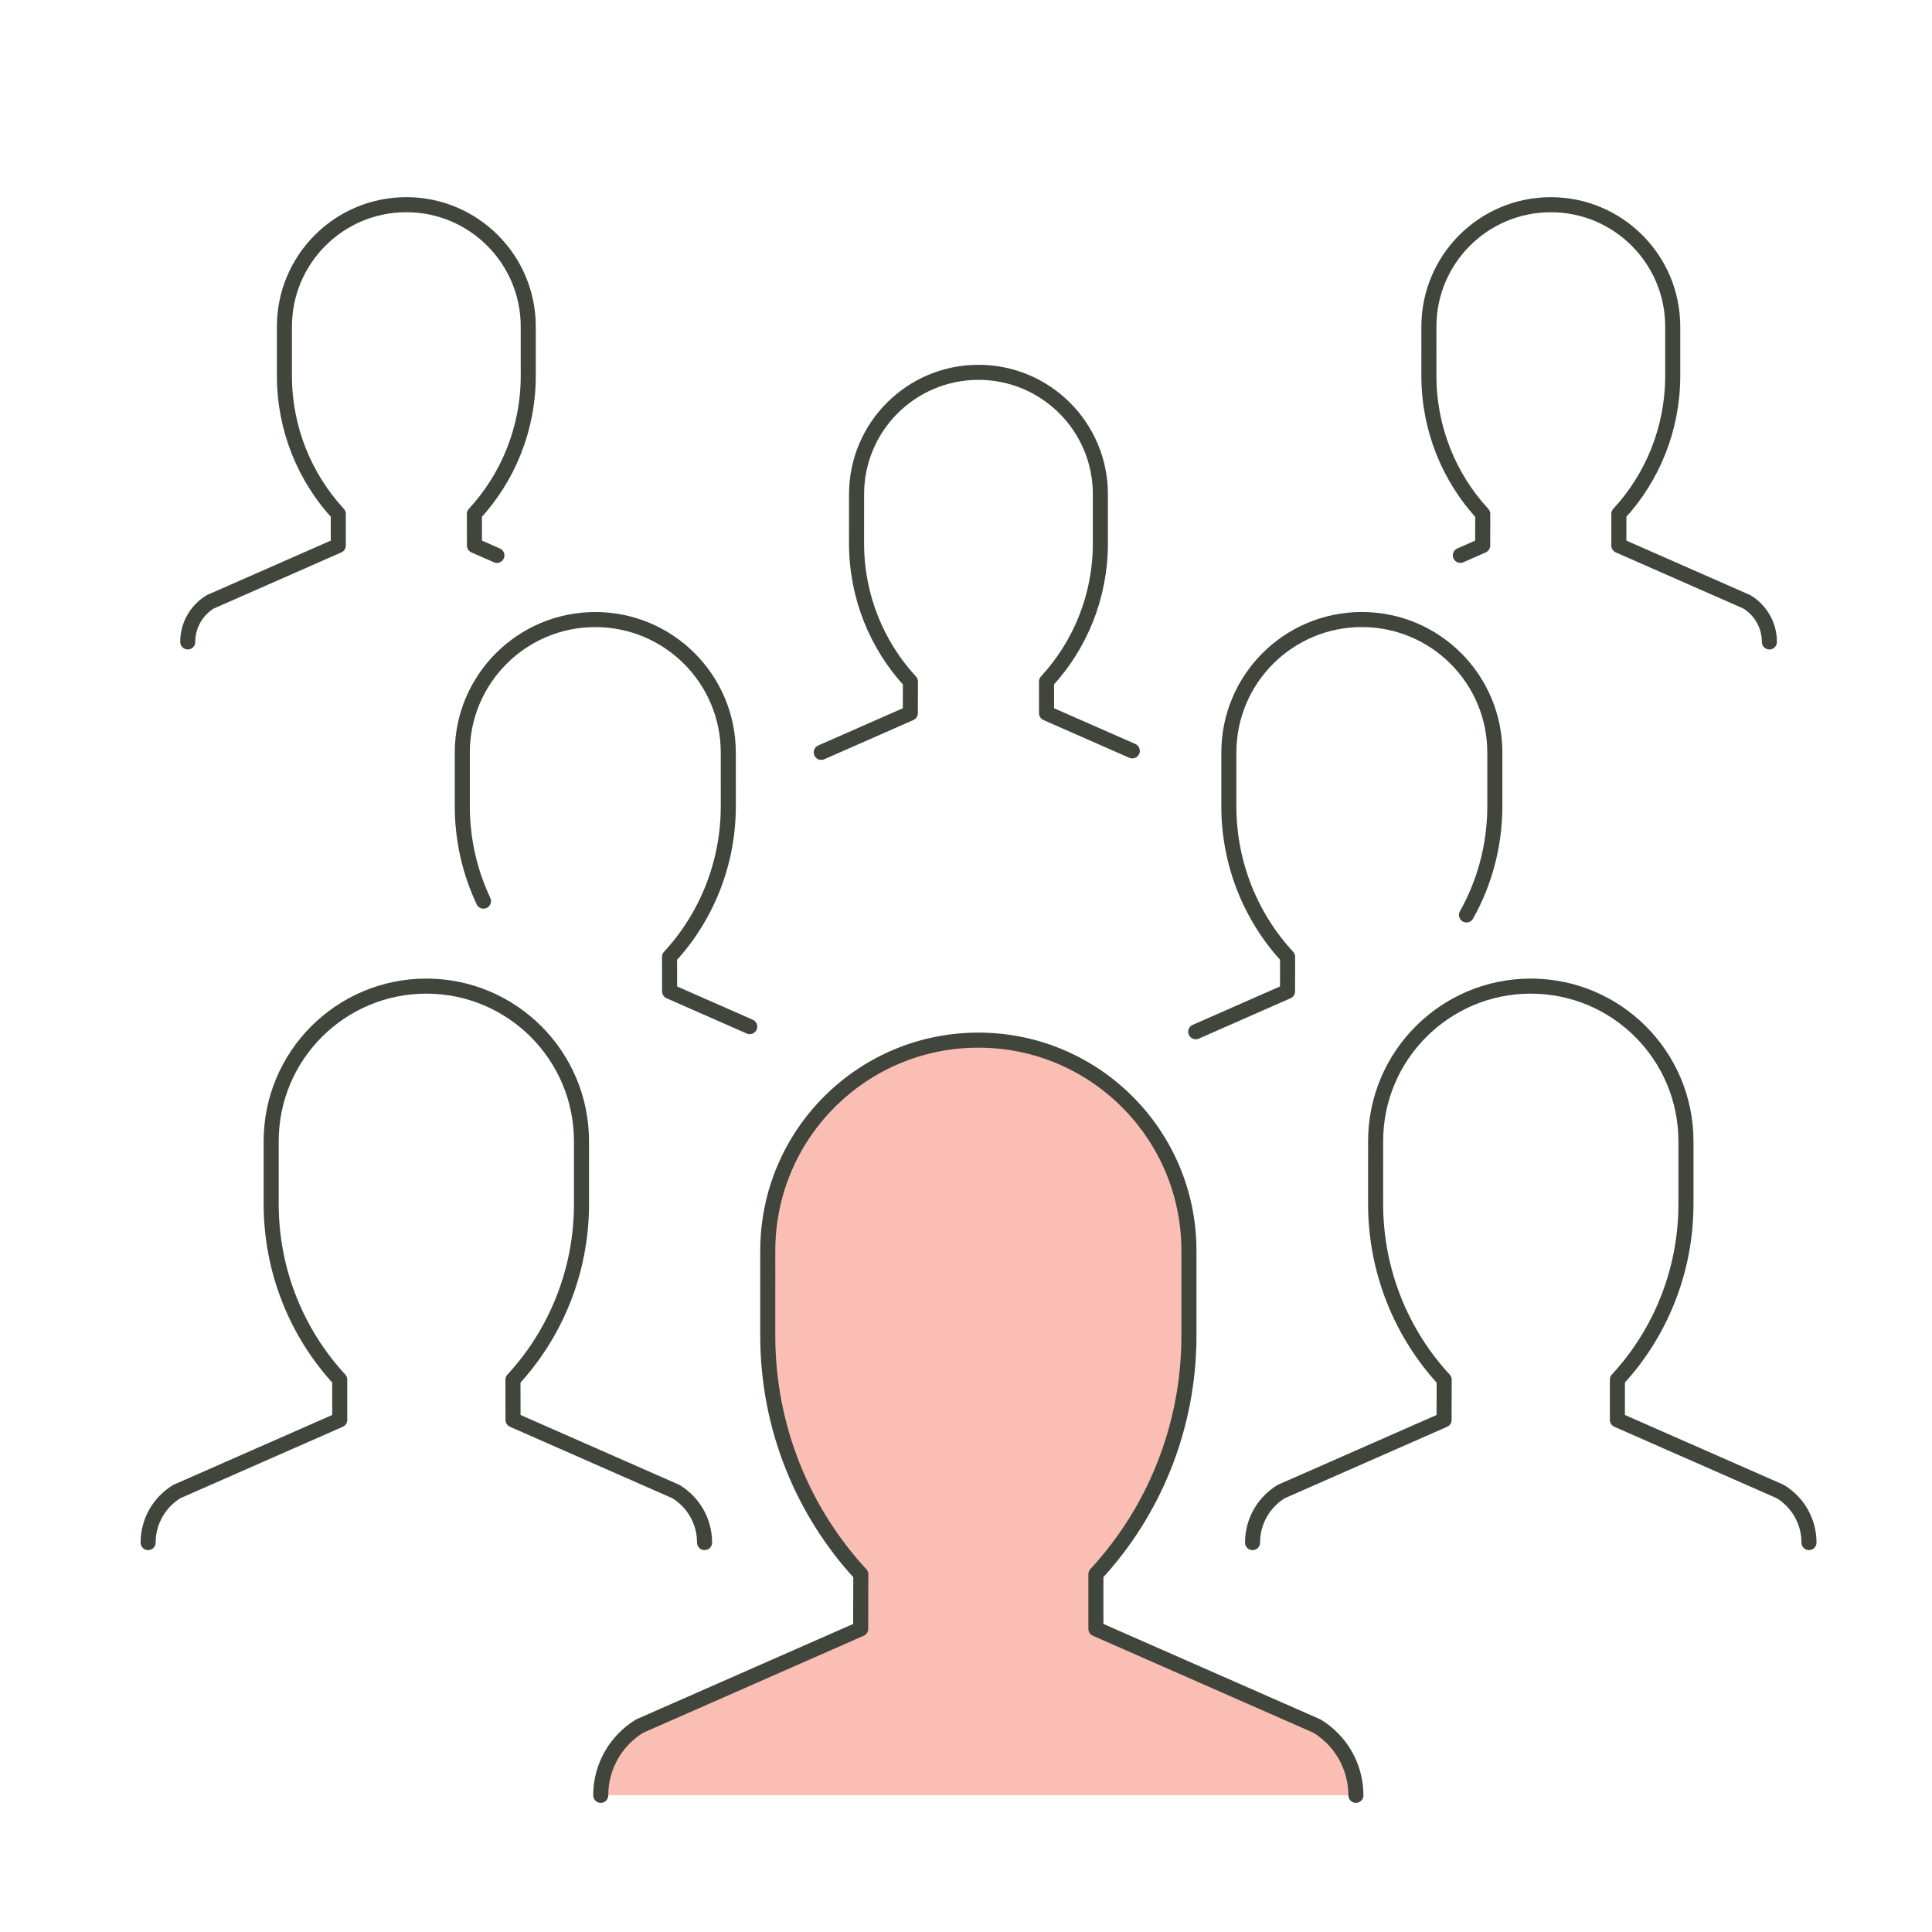 <svg xmlns:inkscape="http://www.inkscape.org/namespaces/inkscape" xmlns:sodipodi="http://sodipodi.sourceforge.net/DTD/sodipodi-0.dtd" xmlns="http://www.w3.org/2000/svg" xmlns:svg="http://www.w3.org/2000/svg" width="200" height="200" viewBox="0 0 52.917 52.917" id="svg4038" inkscape:version="1.1.2 (b8e25be833, 2022-02-05)" sodipodi:docname="5.svg"><defs id="defs4035"><clipPath clipPathUnits="userSpaceOnUse" id="clipPath1600"><path d="M 0,0 H 1924.001 V 4690.805 H 0 Z" id="path1598"></path></clipPath><clipPath clipPathUnits="userSpaceOnUse" id="clipPath1734"><path d="M 0,0 H 1924.001 V 4690.805 H 0 Z" id="path1732"></path></clipPath><clipPath clipPathUnits="userSpaceOnUse" id="clipPath1600-3"><path d="M 0,0 H 1924.001 V 4690.805 H 0 Z" id="path1598-2"></path></clipPath><clipPath clipPathUnits="userSpaceOnUse" id="clipPath1644"><path d="M 0,0 H 1924.001 V 4690.805 H 0 Z" id="path1642"></path></clipPath><clipPath clipPathUnits="userSpaceOnUse" id="clipPath1734-8"><path d="M 0,0 H 1924.001 V 4690.805 H 0 Z" id="path1732-0"></path></clipPath><clipPath clipPathUnits="userSpaceOnUse" id="clipPath1600-3-4"><path d="M 0,0 H 1924.001 V 4690.805 H 0 Z" id="path1598-2-4"></path></clipPath></defs><g inkscape:label="Layer 1" inkscape:groupmode="layer" id="layer1"><g id="g1552" transform="matrix(0.394,0,0,-0.394,36.087,47.277)"><path d="m 0,0 -15.377,6.763 v 3.801 c 4.015,4.338 6.468,10.202 6.468,16.579 v 5.907 c 0,8.085 -6.554,14.639 -14.639,14.639 -8.084,0 -14.639,-6.554 -14.639,-14.639 l -0.001,-5.907 c 0,-6.377 2.454,-12.248 6.468,-16.586 L -31.728,6.763 -47.1,0 c -1.619,-0.991 -2.699,-2.774 -2.699,-4.811 H 2.699 C 2.699,-2.774 1.619,-0.991 0,0" style="fill:#fabeb4;fill-opacity:1;fill-rule:nonzero;stroke:none" id="path1554"></path></g><g id="g1556" transform="matrix(0.394,0,0,-0.394,22.494,20.607)"><path d="M 0,0 6.193,2.725 6.198,4.921 C 3.874,7.433 2.453,10.832 2.453,14.524 l 0.001,3.42 c 0,4.68 3.795,8.475 8.475,8.475 4.681,0 8.475,-3.795 8.475,-8.475 v -3.42 c 0,-3.692 -1.42,-7.087 -3.744,-9.598 V 2.725 l 5.963,-2.622" style="fill:none;stroke:#41463c;stroke-width:1.047;stroke-linecap:round;stroke-linejoin:round;stroke-miterlimit:10;stroke-dasharray:none;stroke-opacity:1" id="path1558"></path></g><g id="g1560" transform="matrix(0.394,0,0,-0.394,39.999,15.211)"><path d="m 0,0 1.552,0.683 0.004,2.196 c -2.324,2.511 -3.744,5.91 -3.744,9.602 l 0.001,3.42 c 0,4.681 3.794,8.475 8.475,8.475 4.68,0 8.475,-3.794 8.475,-8.475 v -3.42 c 0,-3.692 -1.421,-7.087 -3.745,-9.598 v -2.2 l 8.903,-3.916 c 0.937,-0.574 1.562,-1.607 1.562,-2.786" style="fill:none;stroke:#41463c;stroke-width:1.047;stroke-linecap:round;stroke-linejoin:round;stroke-miterlimit:10;stroke-dasharray:none;stroke-opacity:1" id="path1562"></path></g><g id="g1564" transform="matrix(0.394,0,0,-0.394,32.751,28.259)"><path d="M 0,0 6.381,2.807 6.385,5.203 C 3.85,7.943 2.301,11.651 2.301,15.679 l 10e-4,3.73 c 0,5.107 4.139,9.246 9.245,9.246 5.106,0 9.245,-4.139 9.245,-9.246 v -3.73 c 0,-2.736 -0.715,-5.323 -1.969,-7.56" style="fill:none;stroke:#41463c;stroke-width:1.047;stroke-linecap:round;stroke-linejoin:round;stroke-miterlimit:10;stroke-dasharray:none;stroke-opacity:1" id="path1566"></path></g><g id="g1568" transform="matrix(0.394,0,0,-0.394,13.61,15.212)"><path d="M 0,0 -1.56,0.686 -1.565,2.882 C 0.759,5.394 2.18,8.793 2.18,12.485 l -0.001,3.42 c 0,4.68 -3.794,8.475 -8.475,8.475 -4.681,0 -8.475,-3.795 -8.475,-8.475 v -3.42 c 0,-3.692 1.42,-7.087 3.745,-9.599 v -2.2 l -8.903,-3.916 c -0.937,-0.573 -1.562,-1.606 -1.562,-2.785" style="fill:none;stroke:#41463c;stroke-width:1.047;stroke-linecap:round;stroke-linejoin:round;stroke-miterlimit:10;stroke-dasharray:none;stroke-opacity:1" id="path1570"></path></g><g id="g1572" transform="matrix(0.394,0,0,-0.394,20.535,28.119)"><path d="m 0,0 -5.57,2.451 -0.005,2.396 c 2.535,2.739 4.085,6.448 4.085,10.475 l -0.001,3.731 c 0,5.106 -4.14,9.245 -9.246,9.245 -5.106,0 -9.245,-4.139 -9.245,-9.245 v -3.731 c 0,-2.352 0.528,-4.593 1.473,-6.597" style="fill:none;stroke:#41463c;stroke-width:1.047;stroke-linecap:round;stroke-linejoin:round;stroke-miterlimit:10;stroke-dasharray:none;stroke-opacity:1" id="path1574"></path></g><g id="g1576" transform="matrix(0.394,0,0,-0.394,16.454,49.174)"><path d="m 0,0 c 0,2.036 1.08,3.82 2.698,4.811 l 15.373,6.763 0.008,3.793 c -4.015,4.339 -6.468,10.21 -6.468,16.587 l 10e-4,5.907 c 0,8.085 6.554,14.639 14.639,14.639 8.085,0 14.639,-6.554 14.639,-14.639 v -5.907 c 0,-6.377 -2.454,-12.241 -6.468,-16.579 V 11.574 L 49.799,4.811 C 51.418,3.82 52.497,2.036 52.497,0" style="fill:none;stroke:#41463c;stroke-width:1.047;stroke-linecap:round;stroke-linejoin:round;stroke-miterlimit:10;stroke-dasharray:none;stroke-opacity:1" id="path1578"></path></g><g id="g1580" transform="matrix(0.394,0,0,-0.394,19.298,42.251)"><path d="m 0,0 c 0,1.5 -0.795,2.815 -1.988,3.545 l -11.327,4.984 -0.006,2.794 c 2.958,3.197 4.766,7.523 4.766,12.222 l -10e-4,4.352 c 0,5.957 -4.829,10.787 -10.787,10.787 -5.957,0 -10.786,-4.83 -10.786,-10.787 v -4.352 c 0,-4.699 1.808,-9.02 4.766,-12.216 v -2.8 L -36.694,3.545 C -37.886,2.815 -38.682,1.5 -38.682,0" style="fill:none;stroke:#41463c;stroke-width:1.047;stroke-linecap:round;stroke-linejoin:round;stroke-miterlimit:10;stroke-dasharray:none;stroke-opacity:1" id="path1582"></path></g><g id="g1584" transform="matrix(0.394,0,0,-0.394,34.307,42.251)"><path d="m 0,0 c 0,1.5 0.796,2.815 1.988,3.545 l 11.327,4.984 0.006,2.794 C 10.363,14.52 8.555,18.846 8.555,23.545 l 10e-4,4.352 c 0,5.957 4.829,10.787 10.787,10.787 5.957,0 10.786,-4.83 10.786,-10.787 v -4.352 c 0,-4.699 -1.808,-9.02 -4.766,-12.216 v -2.8 L 36.694,3.545 C 37.886,2.815 38.682,1.5 38.682,0" style="fill:none;stroke:#41463c;stroke-width:1.047;stroke-linecap:round;stroke-linejoin:round;stroke-miterlimit:10;stroke-dasharray:none;stroke-opacity:1" id="path1586"></path></g></g></svg>